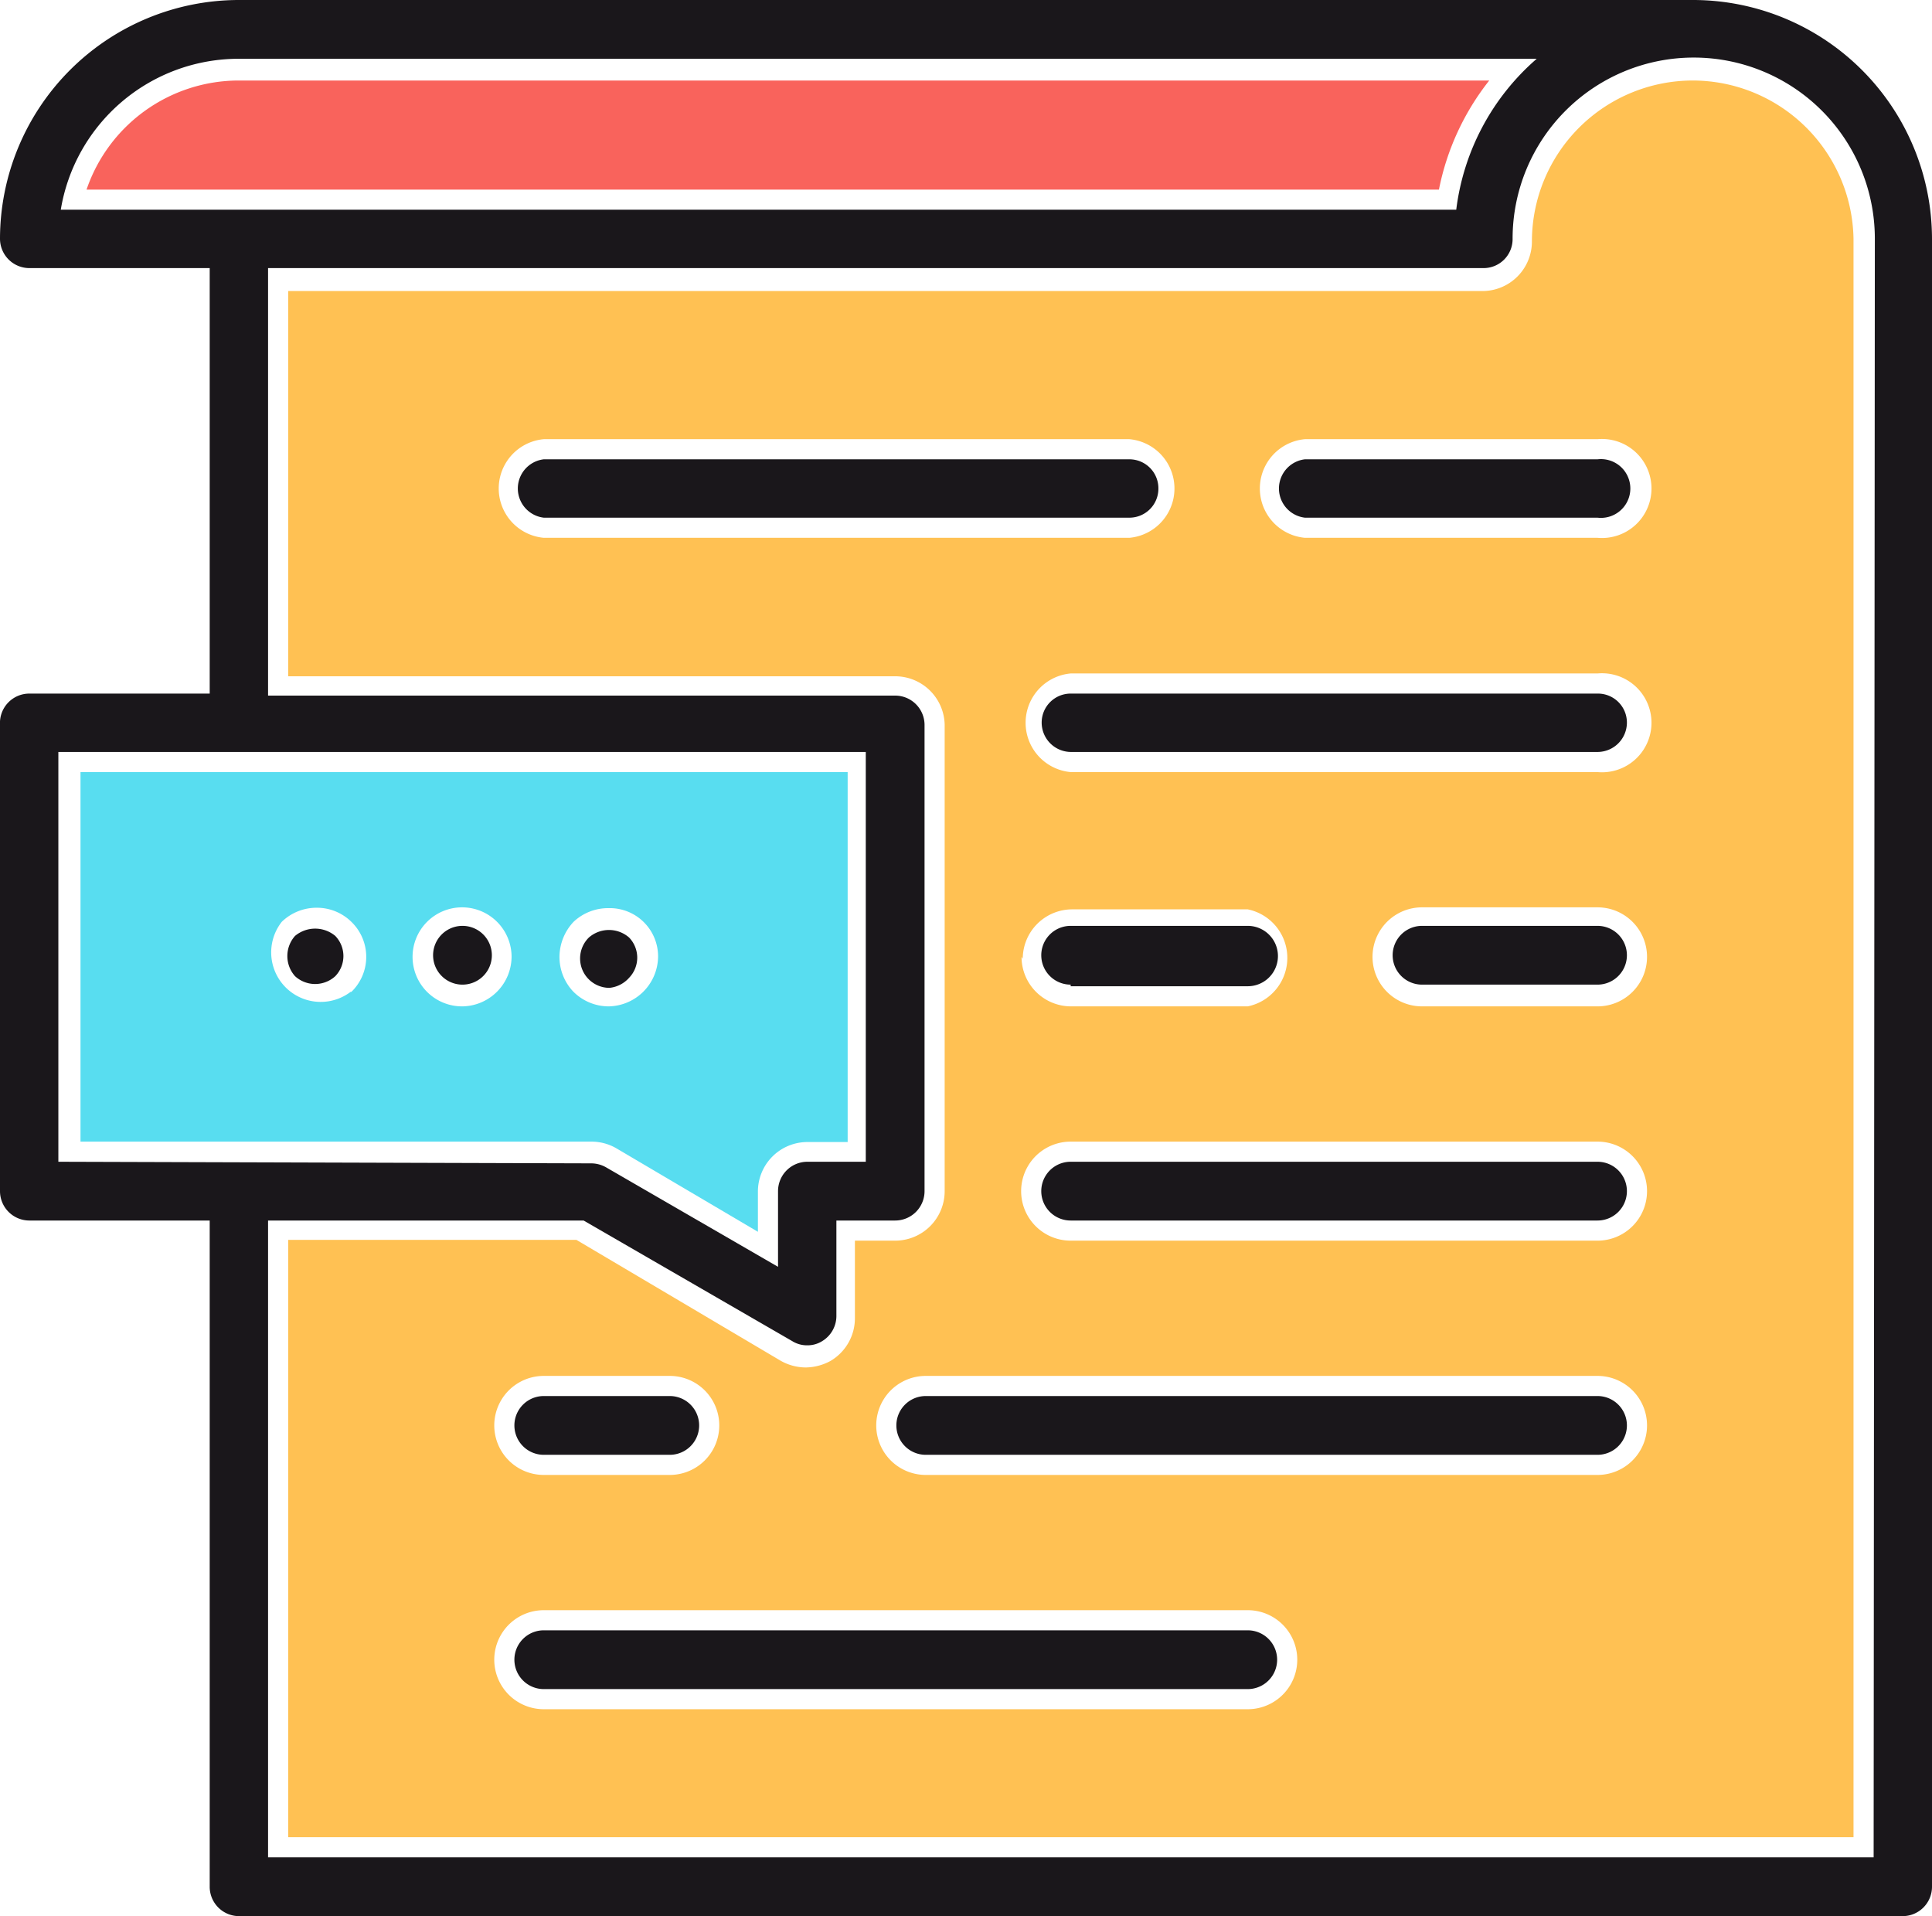<svg xmlns="http://www.w3.org/2000/svg" viewBox="0 0 48 47.6"><defs><style>.cls-1{fill:#58ddf0;}.cls-2{fill:#f9635c;}.cls-3{fill:#ffc153;}.cls-4{fill:#1a171b;}</style></defs><g id="레이어_2" data-name="레이어 2"><g id="layer_1" data-name="layer 1"><path class="cls-1" d="M15.32,28.53l3.51,2.07v-1a1.23,1.23,0,0,1,1.23-1.23h1V19.18H2v9.18H14.7A1.23,1.23,0,0,1,15.32,28.53ZM8.71,24.64A1.23,1.23,0,0,1,7,22.9a1.24,1.24,0,0,1,.87-.35,1.22,1.22,0,0,1,.86.35,1.21,1.21,0,0,1,0,1.74Zm2.78.36a1.23,1.23,0,1,1,1.22-1.23A1.24,1.24,0,0,1,11.49,25Zm2.41-1.23a1.28,1.28,0,0,1,.35-.87,1.25,1.25,0,0,1,.87-.34,1.2,1.2,0,0,1,1.23,1.21A1.25,1.25,0,0,1,15.12,25a1.24,1.24,0,0,1-.88-.37A1.25,1.25,0,0,1,13.9,23.77Z"/><path class="cls-2" d="M2.15,4.71h33.6A6.35,6.35,0,0,1,37,2H5.93A4,4,0,0,0,2.15,4.71Z"/><path class="cls-3" d="M42.06,2a4,4,0,0,0-4,4,1.23,1.23,0,0,1-1.22,1.23H7.16v9.57H22.24A1.23,1.23,0,0,1,23.47,18V29.59a1.23,1.23,0,0,1-1.23,1.23h-1v1.92a1.23,1.23,0,0,1-.61,1.07,1.32,1.32,0,0,1-.61.16,1.27,1.27,0,0,1-.63-.17l-5.07-3H7.16V45.64H46.05V5.93A4,4,0,0,0,42.06,2ZM13.51,13.36a1.23,1.23,0,0,1,0-2.45H28.06a1.23,1.23,0,0,1,0,2.45Zm0,20.82h3.13a1.23,1.23,0,0,1,0,2.46H13.51a1.23,1.23,0,0,1,0-2.46ZM31,42.46H13.51a1.23,1.23,0,0,1,0-2.46H31a1.23,1.23,0,0,1,0,2.46Zm8.72-5.82H23a1.23,1.23,0,1,1,0-2.46H39.69a1.23,1.23,0,1,1,0,2.46Zm0-5.82H26.6a1.23,1.23,0,0,1,0-2.46H39.69a1.23,1.23,0,1,1,0,2.46Zm-14.31-7a1.23,1.23,0,0,1,1.22-1.23H31A1.23,1.23,0,0,1,31,25H26.6A1.23,1.23,0,0,1,25.38,23.77ZM39.69,25H35.33a1.23,1.23,0,0,1,0-2.46h4.36a1.23,1.23,0,1,1,0,2.46Zm0-5.82H26.6a1.23,1.23,0,0,1,0-2.45H39.69a1.23,1.23,0,1,1,0,2.45Zm0-5.82H32.42a1.23,1.23,0,0,1,0-2.45h7.27a1.23,1.23,0,1,1,0,2.45Z"/><path class="cls-4" d="M42.07,0H5.93A5.94,5.94,0,0,0,0,5.93a.73.73,0,0,0,.73.73H5.21V17.23H.73A.73.73,0,0,0,0,18V29.59a.73.73,0,0,0,.73.73H5.21V46.87a.73.73,0,0,0,.72.73H47.27a.73.73,0,0,0,.73-.73V5.93A5.94,5.94,0,0,0,42.07,0ZM1.51,5.21A4.48,4.48,0,0,1,5.93,1.46H38.18a5.92,5.92,0,0,0-2,3.75ZM1.45,28.86V18.68H21.51V28.86H20.06a.73.73,0,0,0-.73.73v1.88L15.06,29a.75.75,0,0,0-.36-.1Zm45.1,17.28H6.66V30.32H14.5l5.19,3a.69.69,0,0,0,.37.1.68.68,0,0,0,.36-.1.73.73,0,0,0,.36-.63V30.32h1.46a.73.73,0,0,0,.73-.73V18a.73.73,0,0,0-.73-.72H6.66V6.66h30.2a.72.72,0,0,0,.72-.73,4.49,4.49,0,0,1,9,0Z"/><path class="cls-4" d="M28.78,12.13a.72.72,0,0,0-.72-.72H13.51a.73.73,0,0,0,0,1.45H28.06A.72.72,0,0,0,28.78,12.13Z"/><path class="cls-4" d="M39.69,11.41H32.42a.73.73,0,0,0,0,1.45h7.27a.73.73,0,1,0,0-1.45Z"/><path class="cls-4" d="M39.69,17.23H26.6a.72.72,0,0,0-.72.72.73.73,0,0,0,.72.73H39.69a.73.73,0,0,0,.73-.73A.72.72,0,0,0,39.69,17.23Z"/><path class="cls-4" d="M39.69,23H35.33a.73.73,0,0,0,0,1.46h4.36a.73.73,0,0,0,0-1.46Z"/><path class="cls-4" d="M26.6,24.5H31A.73.73,0,0,0,31,23H26.6a.73.73,0,0,0,0,1.46Z"/><path class="cls-4" d="M39.69,28.86H26.6a.73.73,0,0,0,0,1.46H39.69a.73.73,0,1,0,0-1.46Z"/><path class="cls-4" d="M39.69,34.68H23a.73.73,0,0,0,0,1.46H39.69a.73.73,0,0,0,0-1.46Z"/><path class="cls-4" d="M31,40.5H13.51a.73.73,0,0,0,0,1.46H31a.73.73,0,0,0,0-1.46Z"/><path class="cls-4" d="M13.51,36.14h3.13a.73.73,0,0,0,0-1.46H13.51a.73.73,0,0,0,0,1.46Z"/><path class="cls-4" d="M7.33,23.25a.75.75,0,0,0,0,1,.74.74,0,0,0,1,0,.72.72,0,0,0,0-1A.78.78,0,0,0,7.33,23.25Z"/><path class="cls-4" d="M11.49,23a.73.73,0,1,0,0,1.46.73.73,0,0,0,0-1.46Z"/><path class="cls-4" d="M15.63,24.29a.72.72,0,0,0,0-1,.76.76,0,0,0-1,0,.73.73,0,0,0,.51,1.25A.75.75,0,0,0,15.63,24.29Z"/></g></g></svg>